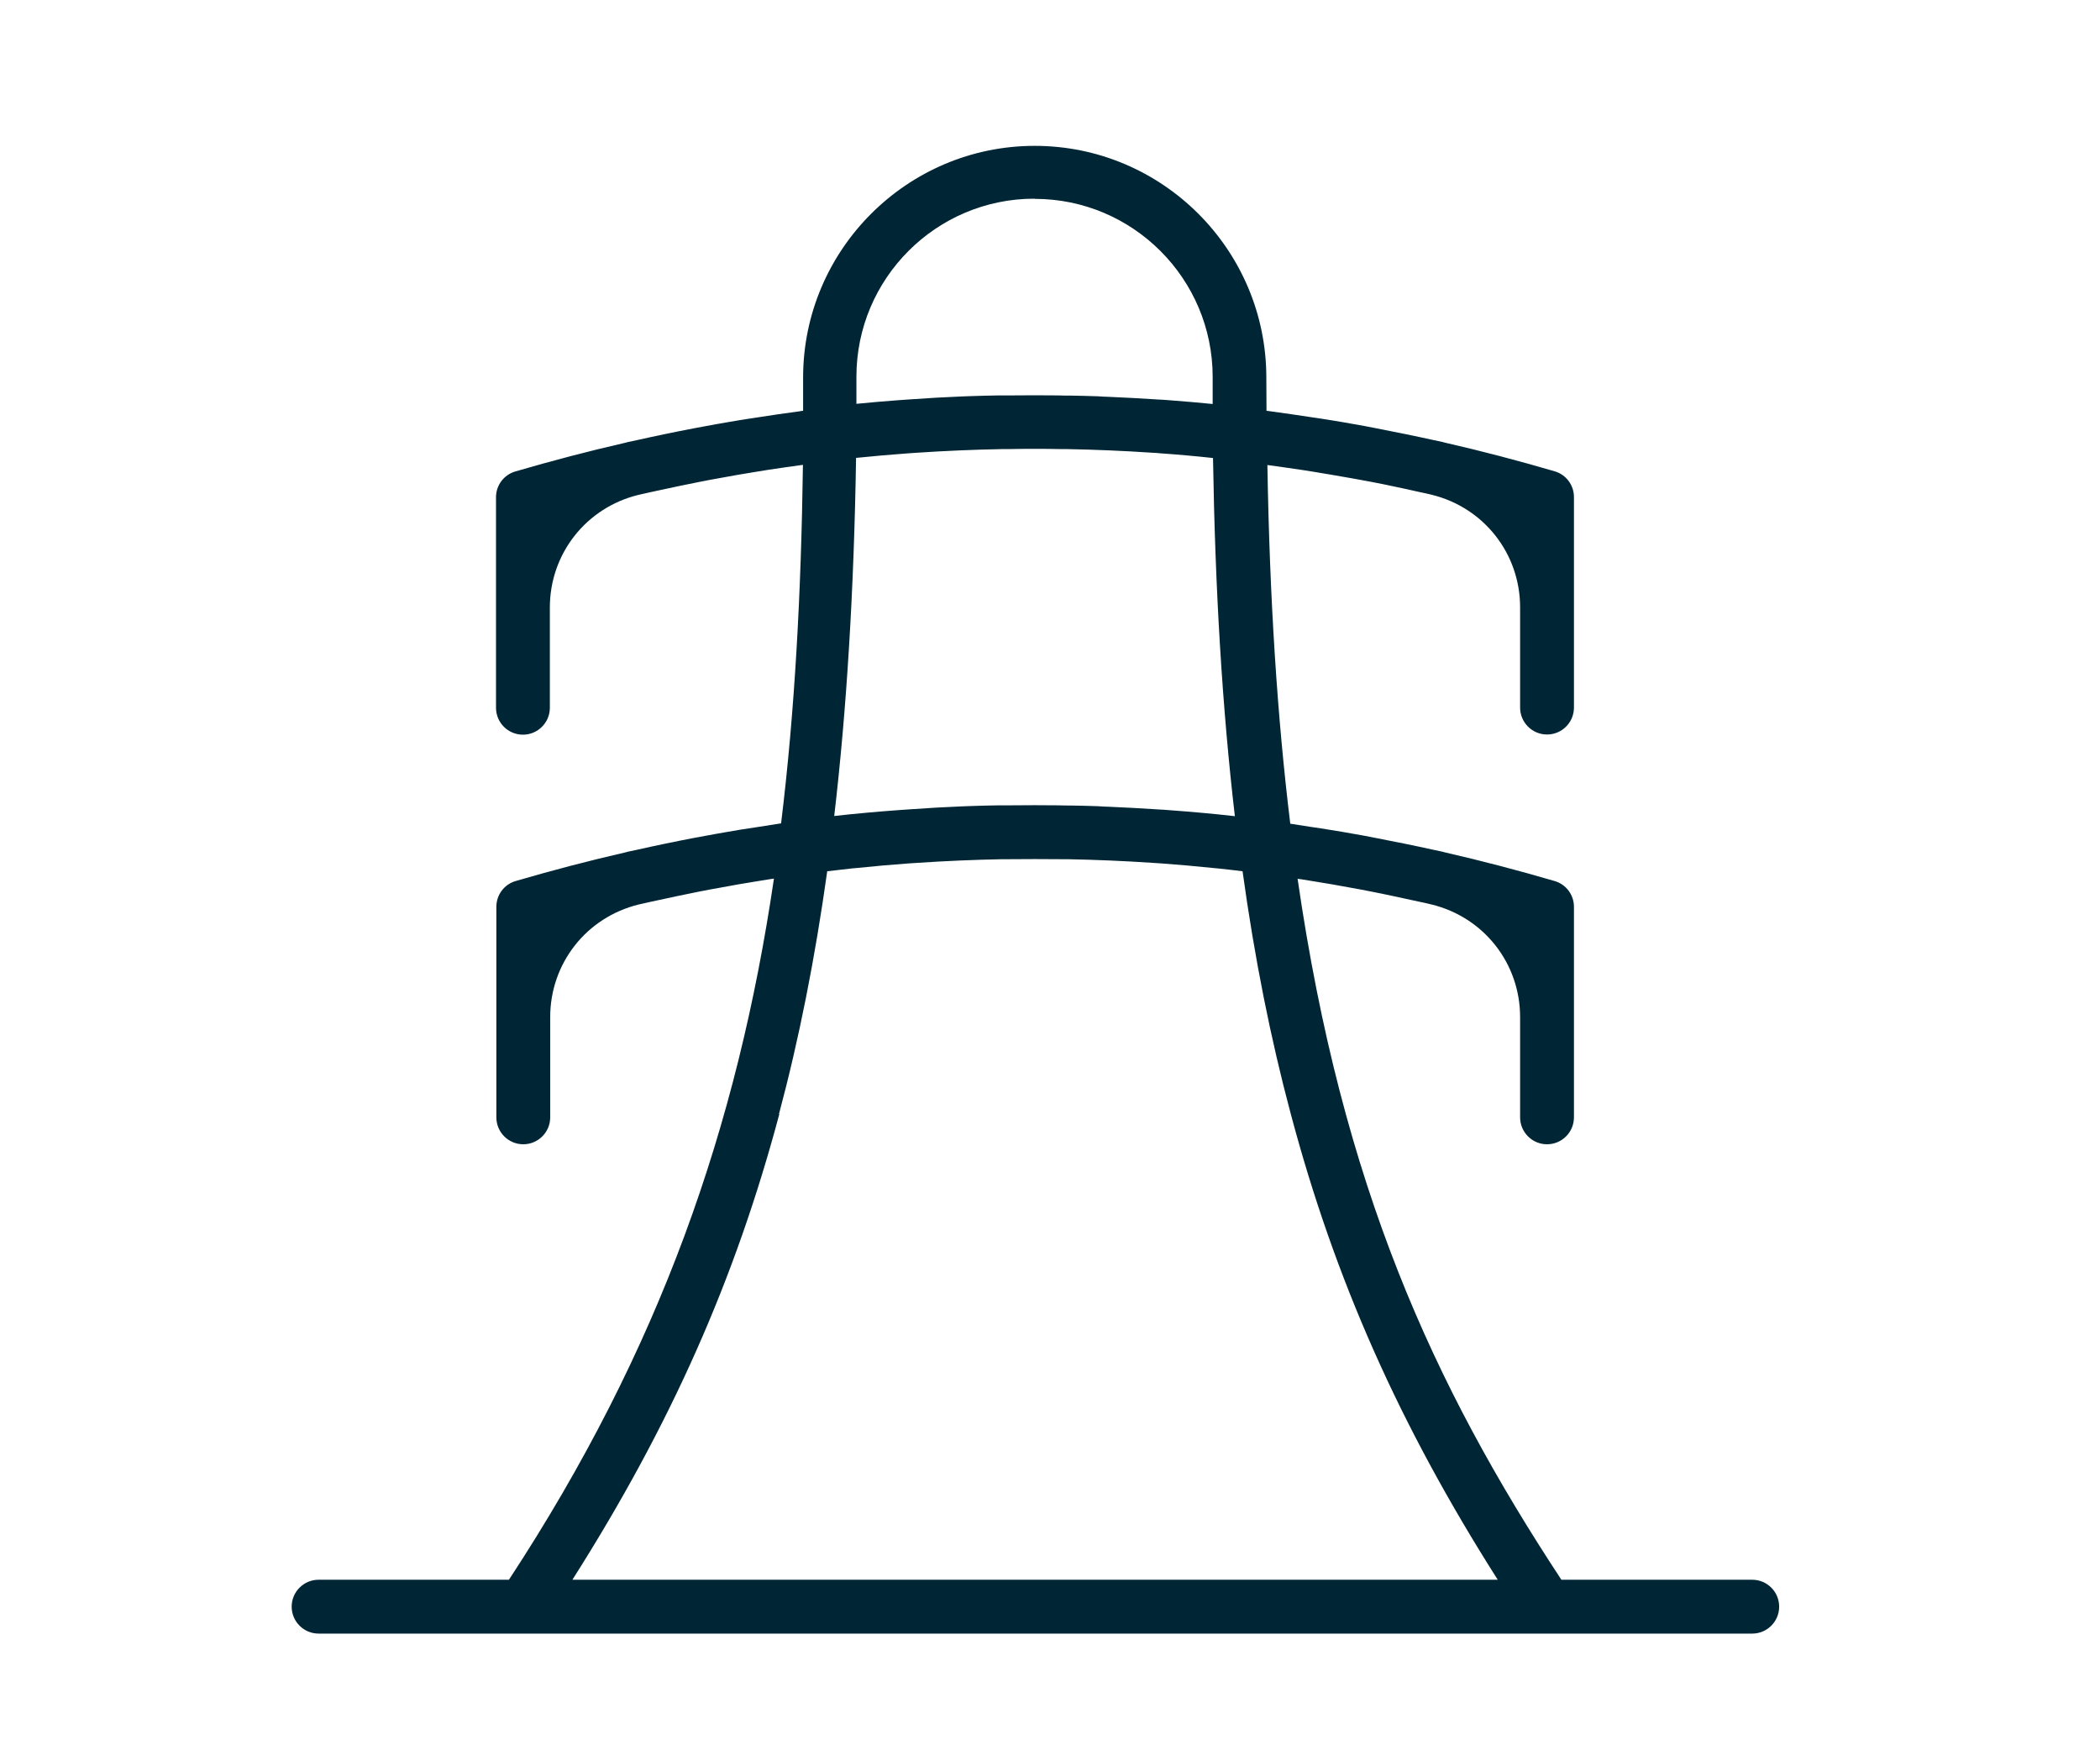 <svg width="72" height="60" viewBox="0 0 72 60" fill="none" xmlns="http://www.w3.org/2000/svg">
<path d="M60.059 54.154H53.533C49.14 47.475 46.018 40.677 44.489 30.125C44.531 30.131 44.579 30.137 44.621 30.143C44.771 30.167 44.915 30.191 45.065 30.215C45.478 30.281 45.898 30.353 46.311 30.431C46.545 30.473 46.779 30.515 47.013 30.563C47.258 30.611 47.498 30.659 47.744 30.713C48.049 30.779 48.355 30.845 48.66 30.911C48.804 30.941 48.948 30.971 49.086 31.007C50.872 31.444 52.118 33.021 52.118 34.867V38.303C52.118 38.812 52.532 39.226 53.041 39.226C53.551 39.226 53.964 38.812 53.964 38.303V31.084C53.964 30.677 53.695 30.317 53.305 30.203C52.053 29.837 50.8 29.508 49.541 29.22C49.511 29.214 49.481 29.202 49.452 29.196C49.35 29.172 49.242 29.154 49.14 29.13C48.81 29.058 48.481 28.986 48.151 28.92C47.822 28.854 47.492 28.788 47.156 28.723C46.911 28.674 46.665 28.627 46.413 28.585C46.144 28.537 45.874 28.489 45.598 28.447C45.388 28.411 45.185 28.381 44.975 28.351C44.729 28.315 44.483 28.273 44.238 28.237C43.794 24.61 43.531 20.557 43.453 15.941C43.848 15.995 44.238 16.049 44.633 16.109C44.771 16.133 44.915 16.151 45.053 16.175C45.484 16.247 45.916 16.319 46.353 16.397C46.569 16.439 46.791 16.474 47.007 16.517C47.252 16.564 47.498 16.612 47.744 16.666C48.049 16.732 48.355 16.792 48.654 16.864C48.798 16.894 48.942 16.924 49.086 16.96C50.872 17.398 52.118 18.974 52.118 20.821V24.256C52.118 24.766 52.532 25.179 53.041 25.179C53.551 25.179 53.964 24.766 53.964 24.256V17.038C53.964 16.63 53.695 16.271 53.305 16.157C52.053 15.791 50.8 15.461 49.541 15.174C49.511 15.168 49.481 15.156 49.452 15.15C49.35 15.126 49.242 15.108 49.14 15.084C48.81 15.012 48.481 14.94 48.151 14.874C47.822 14.808 47.492 14.742 47.156 14.676C46.911 14.628 46.665 14.58 46.413 14.538C46.144 14.49 45.874 14.442 45.598 14.4C45.388 14.364 45.185 14.334 44.975 14.304C44.507 14.232 44.04 14.166 43.572 14.101C43.525 14.095 43.477 14.088 43.423 14.082C43.423 13.705 43.417 13.327 43.417 12.944C43.417 8.561 39.851 5 35.476 5C31.101 5 27.535 8.567 27.535 12.944C27.535 13.327 27.535 13.705 27.535 14.082C27.493 14.082 27.451 14.095 27.404 14.101C26.912 14.166 26.415 14.238 25.923 14.316C25.738 14.346 25.558 14.37 25.372 14.4C25.096 14.448 24.815 14.496 24.539 14.544C24.299 14.586 24.066 14.634 23.826 14.676C23.484 14.742 23.142 14.808 22.801 14.88C22.477 14.946 22.154 15.018 21.83 15.09C21.728 15.114 21.62 15.132 21.518 15.156C21.488 15.162 21.459 15.174 21.429 15.18C20.17 15.467 18.918 15.797 17.665 16.163C17.275 16.277 17.006 16.636 17.006 17.044V24.262C17.006 24.772 17.419 25.185 17.929 25.185C18.438 25.185 18.852 24.772 18.852 24.262V20.827C18.852 18.98 20.098 17.404 21.884 16.966C22.028 16.936 22.166 16.9 22.309 16.87C22.615 16.804 22.927 16.738 23.232 16.672C23.478 16.624 23.718 16.57 23.964 16.523C24.197 16.475 24.431 16.433 24.665 16.391C25.078 16.313 25.498 16.241 25.911 16.175C26.061 16.151 26.205 16.127 26.355 16.103C26.744 16.043 27.14 15.989 27.529 15.935C27.469 20.299 27.254 24.358 26.78 28.225C26.499 28.267 26.217 28.315 25.935 28.357C25.75 28.387 25.57 28.411 25.384 28.441C25.108 28.489 24.827 28.537 24.551 28.585C24.311 28.627 24.077 28.674 23.838 28.716C23.496 28.782 23.154 28.848 22.813 28.92C22.489 28.986 22.166 29.058 21.842 29.13C21.74 29.154 21.632 29.172 21.53 29.196C21.5 29.202 21.471 29.214 21.441 29.22C20.182 29.508 18.93 29.837 17.677 30.203C17.287 30.317 17.018 30.677 17.018 31.084V38.303C17.018 38.812 17.431 39.226 17.941 39.226C18.45 39.226 18.864 38.812 18.864 38.303V34.867C18.864 33.021 20.11 31.444 21.896 31.007C22.04 30.977 22.178 30.941 22.322 30.911C22.627 30.845 22.939 30.779 23.244 30.713C23.49 30.665 23.73 30.611 23.976 30.563C24.209 30.515 24.449 30.473 24.683 30.431C25.096 30.353 25.51 30.281 25.923 30.215C26.073 30.191 26.223 30.167 26.367 30.143C26.421 30.137 26.481 30.125 26.535 30.119C25.282 38.614 22.651 46.222 17.449 54.154H10.923C10.414 54.154 10 54.567 10 55.077C10 55.586 10.414 56 10.923 56H17.941H60.077C60.587 56 61 55.586 61 55.077C61 54.567 60.587 54.154 60.077 54.154H60.059ZM39.671 27.745C39.12 27.709 38.568 27.679 38.011 27.655C37.891 27.655 37.771 27.643 37.651 27.637C37.34 27.625 37.022 27.619 36.711 27.613C36.567 27.613 36.429 27.613 36.285 27.607C35.746 27.601 35.2 27.601 34.661 27.607C34.523 27.607 34.379 27.607 34.242 27.607C33.924 27.613 33.612 27.619 33.295 27.631C33.187 27.631 33.073 27.643 32.965 27.643C32.396 27.667 31.832 27.697 31.263 27.739C31.119 27.751 30.975 27.757 30.831 27.769C30.088 27.823 29.345 27.889 28.602 27.973C29.034 24.274 29.279 20.221 29.351 15.695C29.351 15.695 29.363 15.695 29.369 15.695C29.962 15.635 30.562 15.581 31.155 15.539C31.245 15.533 31.329 15.527 31.419 15.521C32.402 15.455 33.385 15.413 34.367 15.395C34.433 15.395 34.505 15.395 34.571 15.395C35.17 15.383 35.776 15.383 36.375 15.395C36.441 15.395 36.507 15.395 36.573 15.395C37.562 15.413 38.544 15.455 39.527 15.521C39.611 15.521 39.695 15.533 39.773 15.539C40.378 15.581 40.983 15.635 41.589 15.701C41.661 20.221 41.907 24.28 42.338 27.979C41.601 27.895 40.858 27.829 40.121 27.775C39.965 27.763 39.815 27.751 39.659 27.745H39.671ZM35.476 6.817C38.844 6.817 41.577 9.556 41.577 12.919C41.577 13.237 41.577 13.543 41.577 13.849C41.091 13.801 40.612 13.759 40.127 13.723C39.971 13.711 39.821 13.699 39.665 13.693C39.114 13.657 38.562 13.627 38.005 13.603C37.885 13.603 37.765 13.591 37.645 13.585C37.334 13.573 37.016 13.567 36.705 13.561C36.561 13.561 36.423 13.561 36.279 13.555C35.74 13.549 35.194 13.549 34.655 13.555C34.517 13.555 34.373 13.555 34.236 13.555C33.918 13.561 33.606 13.567 33.289 13.579C33.181 13.579 33.067 13.591 32.959 13.591C32.39 13.615 31.826 13.645 31.257 13.687C31.113 13.699 30.969 13.705 30.826 13.717C30.34 13.753 29.849 13.795 29.363 13.843C29.363 13.531 29.363 13.225 29.363 12.914C29.363 9.544 32.102 6.811 35.464 6.811L35.476 6.817ZM26.708 38.189C27.398 35.611 27.943 32.859 28.362 29.867C28.638 29.837 28.914 29.802 29.189 29.772C29.255 29.766 29.321 29.76 29.387 29.754C29.974 29.694 30.568 29.64 31.155 29.598C31.251 29.592 31.341 29.586 31.437 29.58C32.414 29.514 33.391 29.472 34.367 29.454C34.445 29.454 34.523 29.454 34.601 29.454C35.188 29.448 35.776 29.448 36.369 29.454C36.447 29.454 36.525 29.454 36.603 29.454C37.58 29.472 38.556 29.514 39.539 29.58C39.629 29.586 39.725 29.592 39.815 29.598C40.408 29.64 40.995 29.694 41.583 29.754C41.649 29.76 41.709 29.766 41.775 29.772C42.05 29.802 42.326 29.832 42.602 29.867C43.015 32.859 43.566 35.611 44.256 38.189C45.766 43.86 47.977 48.848 51.351 54.154H19.625C22.999 48.842 25.21 43.854 26.72 38.189H26.708Z" fill="#002635"/>
</svg>
